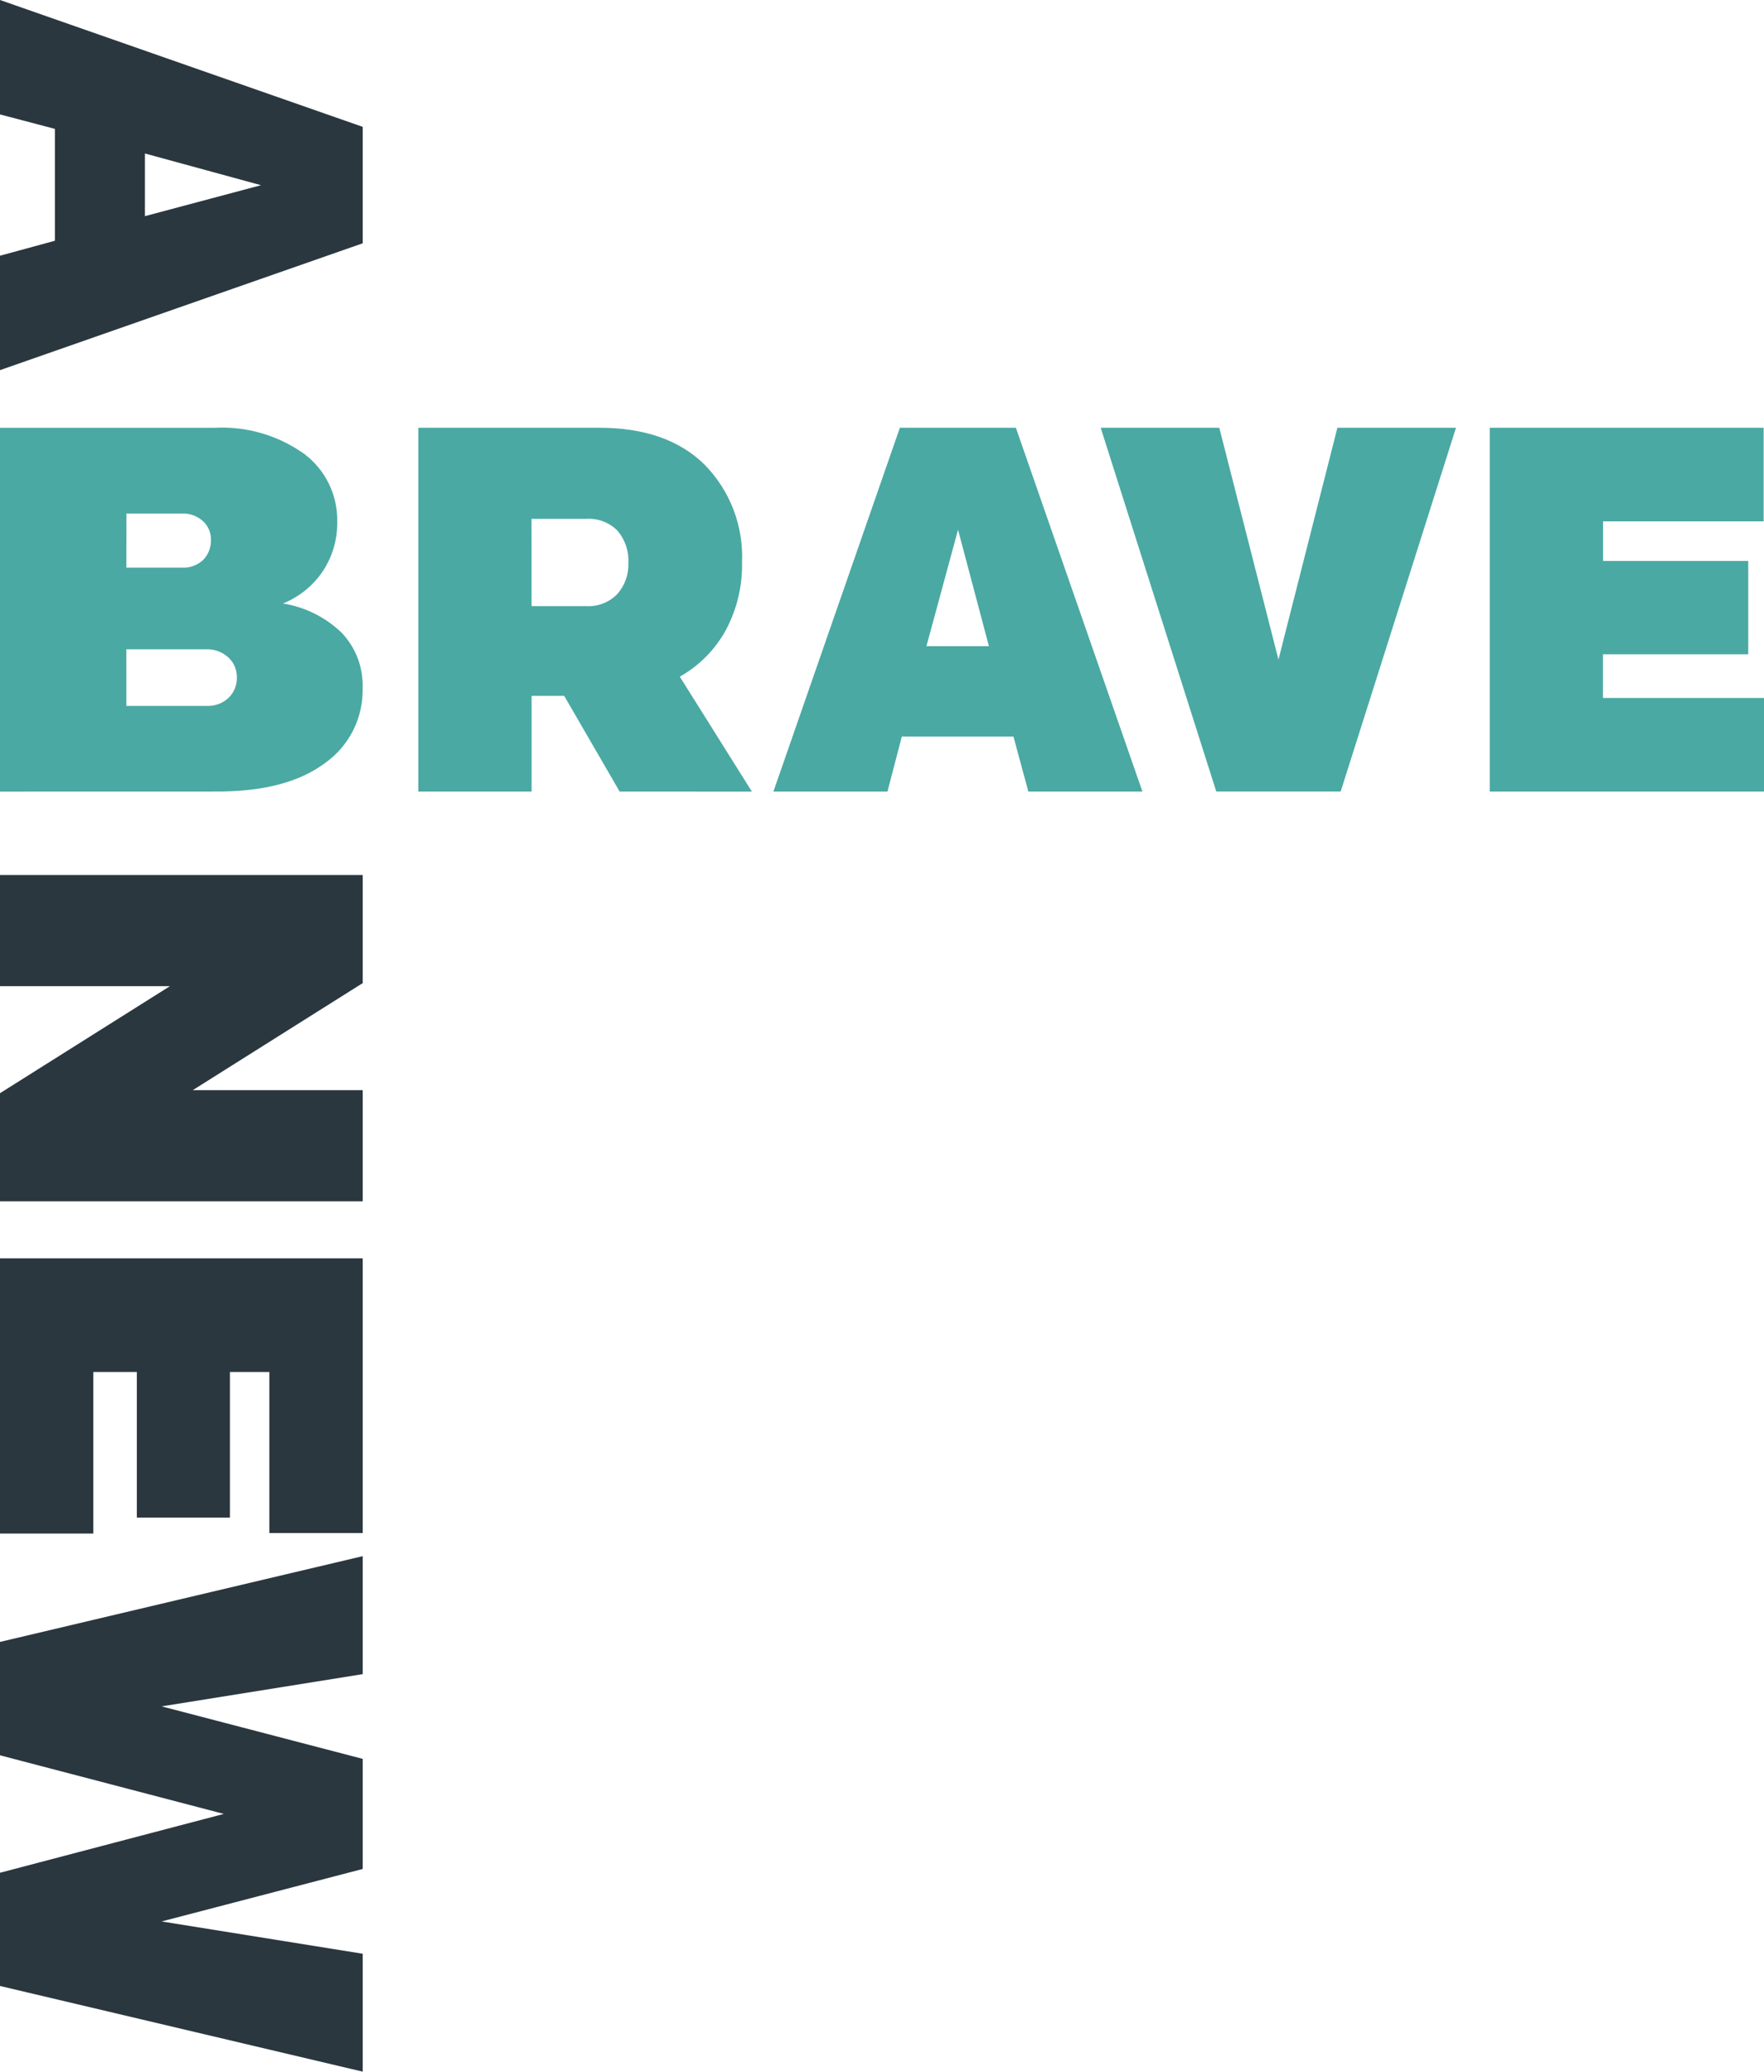 <?xml version="1.0" encoding="UTF-8"?><svg id="uuid-d58b63cf-1398-4c75-bcd3-8121c79df2fd" xmlns="http://www.w3.org/2000/svg" viewBox="0 0 126 148"><defs><style>.uuid-a3529da1-6123-47a6-a624-0b41be759070{fill:#2a373f;}.uuid-9b8c9cf8-7459-441f-a84c-22ea8b9b3ed8{fill:#4aa9a3;}</style></defs><path class="uuid-a3529da1-6123-47a6-a624-0b41be759070" d="M25.907,17.381L0,26.443v-8.174l3.921-1.07v-7.992L0,8.174V0L25.907,9.062v8.319Zm-7.263-4.15l-8.292-2.266v4.476l8.292-2.211ZM0,62.513H25.907v7.721l-12.14,7.648h12.14v7.938H0v-7.721l12.14-7.648H0v-7.938ZM0,89.897H25.907v19.627h-6.667v-11.508h-2.818v10.403h-6.648v-10.403h-3.108v11.54H0v-19.66Zm25.907,58.103L0,141.879v-8.088l15.988-4.204L0,125.4v-8.1l25.907-6.127v8.429l-14.363,2.302,14.363,3.75v7.866l-14.363,3.749,14.363,2.308v8.423Z"/><path class="uuid-9b8c9cf8-7459-441f-a84c-22ea8b9b3ed8" d="M44.259,56.548l-3.957-6.832h-2.33v6.832h-8.094V30.559h12.935c3.227,0,5.732,.879,7.515,2.637,1.821,1.854,2.79,4.386,2.674,6.987,.036,1.69-.366,3.36-1.165,4.848-.766,1.387-1.901,2.534-3.279,3.311l5.149,8.21-9.447-.004Zm-6.29-13.245h3.92c.823,.045,1.625-.269,2.2-.861,.543-.608,.828-1.405,.794-2.221,.046-.841-.232-1.667-.777-2.308-.584-.59-1.393-.898-2.22-.846h-3.92l.002,6.236Zm34.594-12.744l9.038,25.989h-8.148l-1.065-3.932h-7.971l-1.026,3.932h-8.147l9.032-25.989h8.287Zm-4.132,7.285l-2.257,8.319h4.462l-2.205-8.319Zm18.445,18.703l-8.256-25.989h8.472l4.227,16.565,4.209-16.565h8.472l-8.238,25.989h-8.886Zm19.533,0V30.558h19.565v6.689h-11.47v2.828h10.37v6.67h-10.377v3.117h11.503v6.686h-19.591Zm-106.409,.004V30.562H15.312c2.287-.125,4.549,.532,6.416,1.863,1.523,1.141,2.402,2.95,2.36,4.857,.02,1.247-.336,2.471-1.02,3.512-.699,1.042-1.693,1.851-2.855,2.32,1.579,.251,3.042,.982,4.194,2.093,1.007,1.058,1.546,2.479,1.494,3.942,.057,2.137-.962,4.159-2.71,5.381-1.805,1.345-4.363,2.017-7.674,2.017l-15.517,.004Zm9.026-6.121h5.729c.582,.029,1.151-.18,1.577-.58,.392-.386,.605-.918,.587-1.468,.008-.537-.213-1.051-.607-1.414-.436-.398-1.011-.607-1.6-.58h-5.689l.003,4.042Zm0-9.878h3.957c.566,.034,1.122-.167,1.535-.557,.372-.385,.569-.906,.547-1.441,.011-.507-.2-.994-.577-1.333-.413-.365-.95-.557-1.5-.534h-3.957l-.005,3.864Z"/></svg>